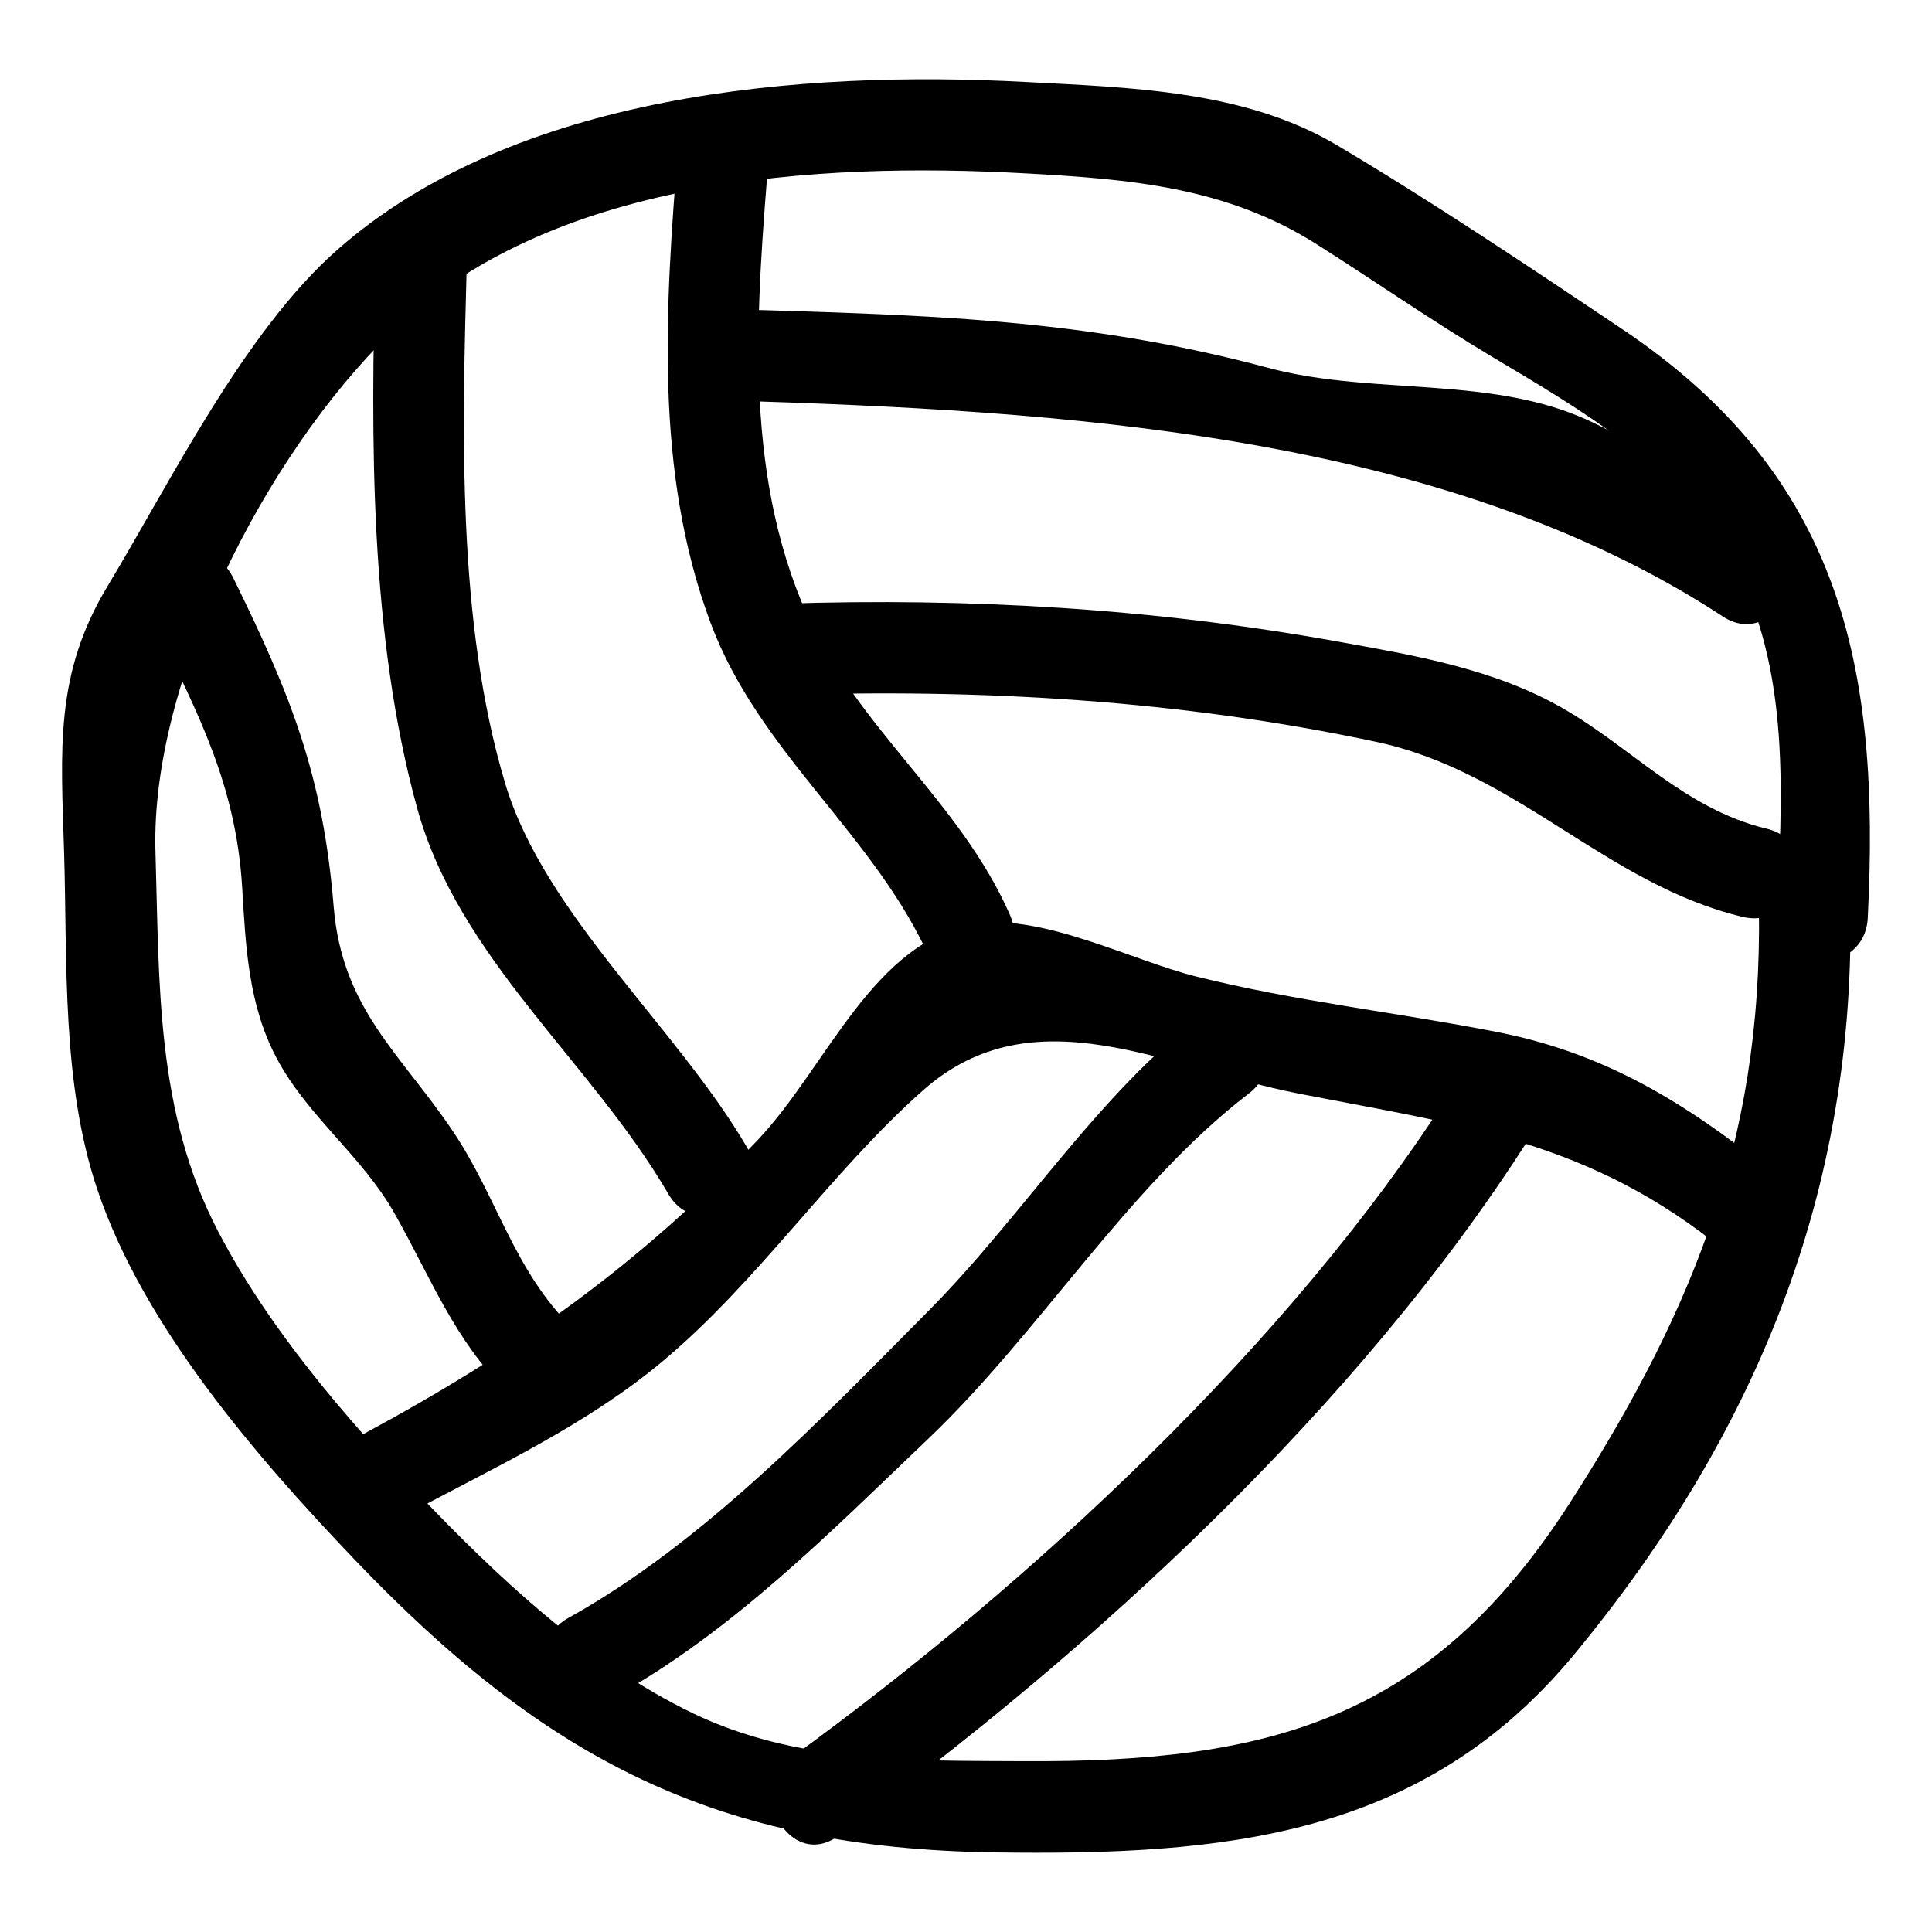 <?xml version="1.0" encoding="UTF-8"?>
<!-- Uploaded to: ICON Repo, www.svgrepo.com, Generator: ICON Repo Mixer Tools -->
<svg fill="#000000" width="800px" height="800px" version="1.1" viewBox="144 144 512 512" xmlns="http://www.w3.org/2000/svg">
 <g>
  <path d="m609.98 378.65c2.246 64.023-15.91 110.55-49.805 163.41-36.93 57.59-79.43 69.023-144.66 68.672-30.188-0.164-60.25 0.59-87.898-12.703-27.609-13.273-51.73-36.051-72.762-58.098-19.707-20.656-39.676-44-52.988-69.469-16.641-31.84-15.613-65.832-16.668-100.66-1.371-45.328 29.047-104.96 62.117-137.34 42.137-41.25 112.68-45.582 168.43-42.52 27.754 1.527 53.262 3.594 77.273 18.836 15.398 9.773 30.238 20.105 45.938 29.496 23.781 14.223 49.766 28.969 63.84 53.992 15.996 28.438 13.555 63.684 11.953 95.043-0.797 15.578 23.43 15.535 24.223 0 3.418-66.969-7.133-117.23-65.16-156.15-24.371-16.344-50.379-33.785-75.559-48.715-24.48-14.516-54.602-15.234-82.504-16.723-59.328-3.168-135.18 2.941-182.37 44.488-24.656 21.707-44.188 61.445-60.871 89.117-14.102 23.391-12.352 43.258-11.527 70.477 0.887 29.344-0.688 61.098 8.762 89.281 12.145 36.234 41.941 70.664 67.988 97.969 50.863 53.316 96.211 76.832 169.96 77.852 60.367 0.836 113.29-3.75 153.62-52.621 49.586-60.094 75.613-126.16 72.895-203.63-0.547-15.547-24.77-15.617-24.223-0.004z"/>
  <path d="m618.66 458.73c-24.449-20.102-46.641-35.105-77.922-41.242-26.766-5.25-53.266-8.094-79.797-14.719-16.773-4.188-40.488-16.504-57.812-13.992-27.613 4.004-39.941 38.047-58.531 57.559-31.848 33.422-64.121 56.074-104.55 77.852-13.73 7.394-1.512 28.312 12.227 20.914 23.09-12.434 47.098-23.418 67.297-40.324 25.52-21.359 44.453-50.031 69.016-71.812 29.328-26.008 64.398-6.055 99.277 0.785 43.668 8.562 77.484 12.355 113.67 42.105 11.949 9.828 29.18-7.215 17.125-17.125z"/>
  <path d="m462.7 412.9c-28.234 21.633-47.625 53.293-72.691 78.551-28.652 28.875-59.66 61.465-95.359 81.305-13.629 7.574-1.426 28.5 12.227 20.914 31.41-17.457 57.344-43.82 83.199-68.453 29.418-28.027 52.949-66.961 84.852-91.406 12.203-9.348 0.152-30.395-12.227-20.91z"/>
  <path d="m528.33 433.46c-42.273 66.383-111.11 130.19-174.43 176.18-12.492 9.07-0.418 30.098 12.227 20.914 67.398-48.953 138.14-114.23 183.12-184.87 8.391-13.184-12.562-25.348-20.918-12.223z"/>
  <path d="m323.66 183.42c-3.32 41.934-6.344 85.301 8.594 125.5 12.961 34.887 43.805 56.34 58.457 89.727 6.25 14.242 27.125 1.926 20.914-12.227-13.195-30.066-40.453-49.57-53.777-79.574-17.266-38.875-13.238-82.16-9.969-123.43 1.234-15.543-22.996-15.461-24.219 0z"/>
  <path d="m351.41 328.21c52.812-1.73 105.45 1.34 157.27 12.383 37.438 7.981 60.949 37.723 97.105 46.387 15.148 3.633 21.613-19.719 6.438-23.355-21.754-5.215-35.574-21.348-54.176-31.988-18.23-10.426-39.145-13.945-59.605-17.633-48.645-8.762-97.648-11.637-147.02-10.016-15.551 0.512-15.621 24.734-0.004 24.223z"/>
  <path d="m336.95 250.12c87.324 2.707 189.09 8.387 263.63 57.262 13.074 8.57 25.223-12.391 12.227-20.914-17.297-11.344-35.695-27.488-55.469-34.043-24.391-8.09-52.305-4.258-77.227-10.934-49.691-13.312-91.57-13.992-143.16-15.59-15.594-0.488-15.578 23.734 0 24.219z"/>
  <path d="m243.5 213.12c-1.262 47.086-1.586 99.148 11.047 145.03 11.008 39.984 46.141 67.148 66.59 102.29 7.836 13.469 28.777 1.289 20.914-12.227-18.484-31.766-53.734-61.805-64.148-96.508-12.934-43.109-11.379-93.918-10.18-138.59 0.414-15.59-23.805-15.578-24.223 0.004z"/>
  <path d="m184.89 309.36c11.684 23.738 21.652 42.848 23.281 69.734 0.949 15.68 1.602 31.273 9.25 45.531 8.199 15.289 22.504 25.719 31.078 40.836 9.684 17.082 15.727 33.438 29.953 47.496 11.098 10.969 28.234-6.148 17.129-17.129-15.488-15.309-19.738-34.41-31.504-51.961-13.766-20.531-29.422-32.395-31.645-59.586-2.82-34.457-11.121-55.652-26.625-87.148-6.887-13.984-27.785-1.723-20.918 12.227z"/>
 </g>
</svg>